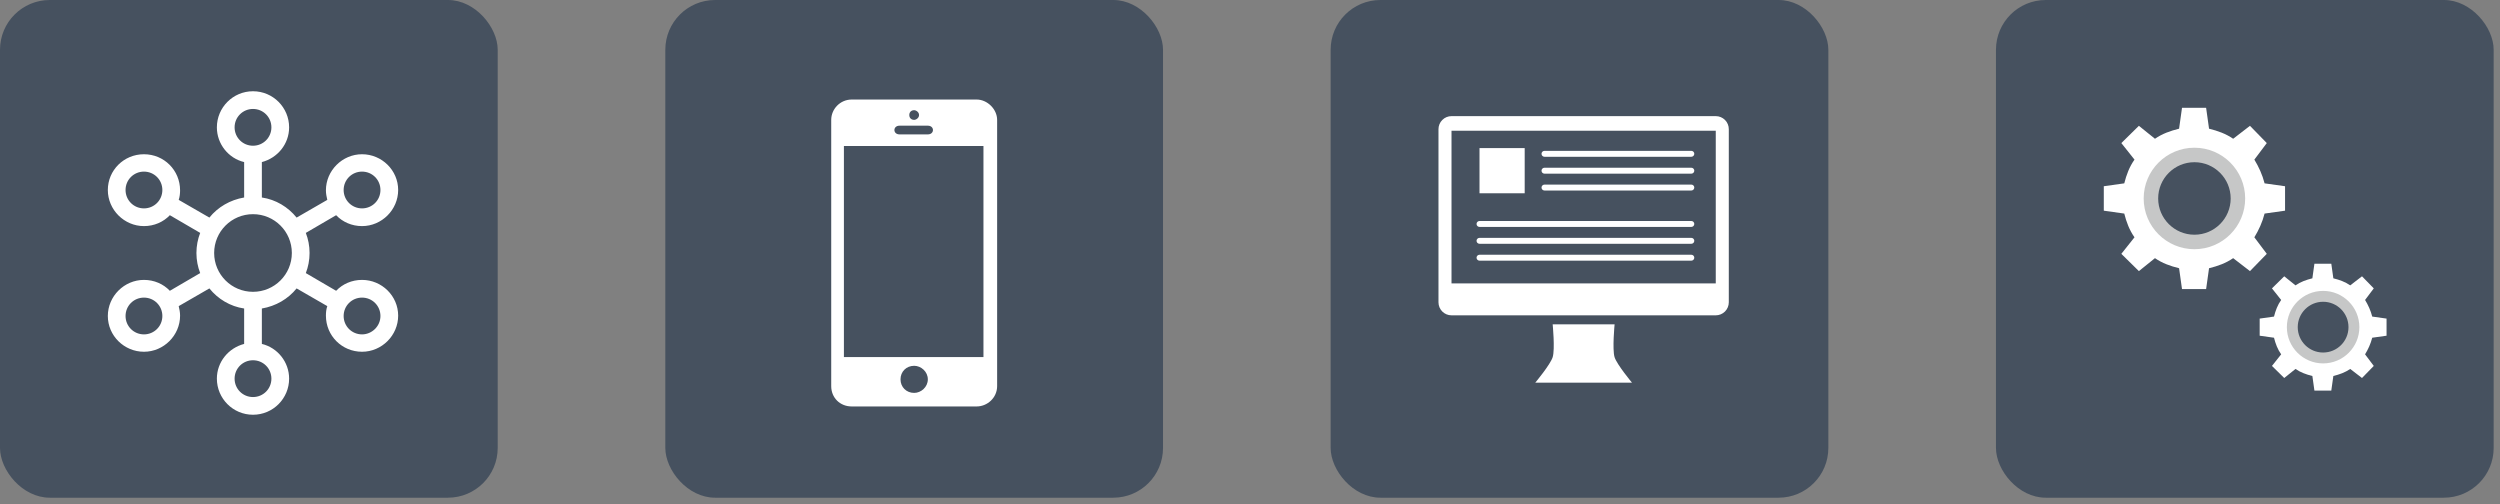 <?xml version="1.0" encoding="UTF-8"?>
<svg width="248px" height="50px" viewBox="0 0 248 50" version="1.1" xmlns="http://www.w3.org/2000/svg" xmlns:xlink="http://www.w3.org/1999/xlink">
    <rect x="0" y="0" width="248" height="50" fill="#808080" stroke="none"/>
    <!-- Generator: Sketch 58 (84663) - https://sketch.com -->
    <title>Group 10</title>
    <desc>Created with Sketch.</desc>
    <g id="Page-1" stroke="none" stroke-width="1" fill="none" fill-rule="evenodd">
        <g id="graph-solution-de-320px" transform="translate(-36, -353)">
            <g id="Group-10" transform="translate(36, 353)">
                <g id="Group-21" transform="translate(66, 0)">
                    <rect id="Rectangle" fill="#46515F" x="0" y="0" width="49.372" height="49.372" rx="4.937"></rect>
                    <path d="M18.49,9.874 L30.882,9.874 C31.947,9.874 32.915,10.835 32.915,11.891 L32.915,38.304 C32.915,39.456 31.947,40.32 30.882,40.32 L18.49,40.32 C17.329,40.32 16.457,39.456 16.457,38.304 L16.457,11.891 C16.457,10.835 17.329,9.874 18.49,9.874 Z M23.234,12.468 L26.041,12.468 C26.719,12.468 26.719,13.332 26.041,13.332 L23.234,13.332 C22.556,13.332 22.556,12.468 23.234,12.468 Z M17.716,14.485 L31.559,14.485 L31.559,35.422 L17.716,35.422 L17.716,14.485 Z M24.686,36.287 C25.364,36.287 26.041,36.863 26.041,37.631 C26.041,38.4 25.364,38.976 24.686,38.976 C23.912,38.976 23.331,38.4 23.331,37.631 C23.331,36.863 23.912,36.287 24.686,36.287 Z M24.686,10.931 C24.88,10.931 25.17,11.123 25.17,11.411 C25.17,11.699 24.88,11.891 24.686,11.891 C24.396,11.891 24.202,11.699 24.202,11.411 C24.202,11.123 24.396,10.931 24.686,10.931 Z" id="Shape" fill="#FFFFFF"></path>
                </g>
                <g id="Group-19" transform="translate(198, 0)">
                    <rect id="Rectangle" fill="#46515F" x="0" y="0" width="49.372" height="49.372" rx="4.937"></rect>
                    <g id="Group-18" transform="translate(10.697, 10.697)">
                        <path d="M10.15,-2.77111667e-13 L10.44,2.069 C11.31,2.283 12.108,2.569 12.833,3.068 L12.833,3.068 L14.5,1.784 L16.168,3.496 L14.935,5.137 C15.37,5.851 15.733,6.636 15.95,7.492 L15.95,7.492 L17.98,7.777 L17.98,10.203 L15.95,10.489 C15.733,11.345 15.37,12.13 14.935,12.843 L14.935,12.843 L16.168,14.484 L14.5,16.197 L12.833,14.912 C12.108,15.412 11.31,15.697 10.44,15.911 L10.44,15.911 L10.15,17.98 L7.758,17.98 L7.468,15.911 C6.598,15.697 5.8,15.412 5.075,14.912 L5.075,14.912 L3.48,16.197 L1.74,14.484 L3.045,12.843 C2.538,12.13 2.248,11.345 2.03,10.489 L2.03,10.489 L-2.77111667e-13,10.203 L-2.77111667e-13,7.777 L2.03,7.492 C2.248,6.636 2.538,5.851 3.045,5.137 L3.045,5.137 L1.74,3.496 L3.48,1.784 L5.075,3.068 C5.8,2.569 6.598,2.283 7.468,2.069 L7.468,2.069 L7.758,-2.77111667e-13 L10.15,-2.77111667e-13 Z M8.99,4.852 C6.743,4.852 4.93,6.707 4.93,8.99 C4.93,11.273 6.743,13.129 8.99,13.129 C11.238,13.129 13.05,11.273 13.05,8.99 C13.05,6.707 11.238,4.852 8.99,4.852 Z" id="Combined-Shape-Copy-4" fill="#FFFFFF"></path>
                        <circle id="Oval" stroke="#C6C7C7" stroke-width="1.438" cx="8.99" cy="8.99" r="4.315"></circle>
                        <path d="M22.568,15.463 L22.771,16.912 C23.38,17.061 23.939,17.261 24.446,17.611 L24.446,17.611 L25.613,16.712 L26.781,17.91 L25.918,19.059 C26.222,19.559 26.476,20.108 26.628,20.707 L26.628,20.707 L28.049,20.907 L28.049,22.605 L26.628,22.805 C26.476,23.404 26.222,23.954 25.918,24.453 L25.918,24.453 L26.781,25.602 L25.613,26.801 L24.446,25.902 C23.939,26.251 23.38,26.451 22.771,26.601 L22.771,26.601 L22.568,28.049 L20.893,28.049 L20.69,26.601 C20.081,26.451 19.523,26.251 19.016,25.902 L19.016,25.902 L17.899,26.801 L16.681,25.602 L17.595,24.453 C17.239,23.954 17.036,23.404 16.884,22.805 L16.884,22.805 L15.463,22.605 L15.463,20.907 L16.884,20.707 C17.036,20.108 17.239,19.559 17.595,19.059 L17.595,19.059 L16.681,17.91 L17.899,16.712 L19.016,17.611 C19.523,17.261 20.081,17.061 20.69,16.912 L20.69,16.912 L20.893,15.463 L22.568,15.463 Z M21.756,18.859 C20.183,18.859 18.914,20.158 18.914,21.756 C18.914,23.354 20.183,24.653 21.756,24.653 C23.33,24.653 24.598,23.354 24.598,21.756 C24.598,20.158 23.33,18.859 21.756,18.859 Z" id="Combined-Shape-Copy-5" fill="#FFFFFF"></path>
                        <circle id="Oval-Copy" stroke="#C6C7C7" stroke-width="1.079" cx="21.756" cy="21.756" r="3.057"></circle>
                    </g>
                </g>
                <g id="Group-13">
                    <rect id="Rectangle" fill="#46515F" x="0" y="0" width="49.372" height="49.372" rx="4.937"></rect>
                    <path d="M35.914,27.766 C34.9,27.766 33.988,28.171 33.345,28.847 L30.337,27.09 C30.574,26.482 30.709,25.807 30.709,25.097 C30.709,24.388 30.574,23.712 30.337,23.104 L33.345,21.348 C33.988,22.023 34.9,22.429 35.914,22.429 C37.875,22.429 39.498,20.807 39.498,18.848 C39.498,16.889 37.875,15.301 35.914,15.301 C33.954,15.301 32.331,16.922 32.331,18.882 C32.331,19.22 32.399,19.524 32.467,19.828 L29.424,21.584 C28.579,20.537 27.362,19.794 25.976,19.591 L25.976,16.078 C27.531,15.673 28.681,14.288 28.681,12.632 C28.681,10.673 27.092,9.052 25.097,9.052 C23.103,9.052 21.514,10.673 21.514,12.632 C21.514,14.288 22.664,15.706 24.219,16.078 L24.219,19.591 C22.833,19.828 21.616,20.537 20.771,21.584 L17.728,19.828 C17.83,19.524 17.864,19.186 17.864,18.882 C17.864,16.889 16.275,15.301 14.28,15.301 C12.286,15.301 10.697,16.889 10.697,18.848 C10.697,20.807 12.32,22.429 14.28,22.429 C15.294,22.429 16.207,22.023 16.849,21.348 L19.858,23.104 C19.621,23.712 19.486,24.388 19.486,25.097 C19.486,25.807 19.621,26.482 19.858,27.09 L16.849,28.847 C16.207,28.171 15.294,27.766 14.28,27.766 C12.32,27.766 10.697,29.388 10.697,31.347 C10.697,33.306 12.32,34.894 14.28,34.894 C16.241,34.894 17.864,33.272 17.864,31.313 C17.864,30.975 17.796,30.671 17.728,30.367 L20.771,28.611 C21.616,29.658 22.833,30.401 24.219,30.604 L24.219,34.117 C22.664,34.522 21.514,35.907 21.514,37.563 C21.514,39.522 23.103,41.143 25.097,41.143 C27.092,41.143 28.681,39.522 28.681,37.563 C28.681,35.907 27.531,34.488 25.976,34.117 L25.976,30.604 C27.362,30.367 28.579,29.658 29.424,28.611 L32.467,30.367 C32.365,30.671 32.331,30.975 32.331,31.313 C32.331,33.306 33.92,34.894 35.914,34.894 C37.875,34.894 39.498,33.272 39.498,31.313 C39.498,29.354 37.875,27.766 35.914,27.766 Z M35.914,17.024 C36.929,17.024 37.74,17.835 37.74,18.848 C37.74,19.861 36.929,20.672 35.914,20.672 C34.9,20.672 34.089,19.861 34.089,18.848 C34.089,17.835 34.9,17.024 35.914,17.024 Z M14.28,20.672 C13.266,20.672 12.455,19.861 12.455,18.848 C12.455,17.835 13.266,17.024 14.28,17.024 C15.294,17.024 16.106,17.835 16.106,18.848 C16.106,19.861 15.294,20.672 14.28,20.672 Z M14.28,33.171 C13.266,33.171 12.455,32.36 12.455,31.347 C12.455,30.333 13.266,29.523 14.28,29.523 C15.294,29.523 16.106,30.333 16.106,31.347 C16.106,32.36 15.294,33.171 14.28,33.171 Z M23.272,12.632 C23.272,11.619 24.083,10.808 25.097,10.808 C26.112,10.808 26.923,11.619 26.923,12.632 C26.923,13.646 26.112,14.456 25.097,14.456 C24.083,14.456 23.272,13.646 23.272,12.632 Z M26.923,37.563 C26.923,38.576 26.112,39.387 25.097,39.387 C24.083,39.387 23.272,38.576 23.272,37.563 C23.272,36.549 24.083,35.738 25.097,35.738 C26.112,35.738 26.923,36.549 26.923,37.563 Z M25.097,28.948 C22.968,28.948 21.244,27.226 21.244,25.097 C21.244,22.969 22.968,21.246 25.097,21.246 C27.227,21.246 28.951,22.969 28.951,25.097 C28.951,27.226 27.227,28.948 25.097,28.948 Z M35.914,33.171 C34.9,33.171 34.089,32.36 34.089,31.347 C34.089,30.333 34.9,29.523 35.914,29.523 C36.929,29.523 37.74,30.333 37.74,31.347 C37.74,32.36 36.895,33.171 35.914,33.171 Z" id="Shape" fill="#FFFFFF"></path>
                </g>
                <g id="Group-17" transform="translate(132, 0)">
                    <rect id="Rectangle" fill="#46515F" x="0" y="0" width="49.372" height="49.372" rx="4.937"></rect>
                    <g id="Group-28" transform="translate(10.697, 11.52)" fill="#FFFFFF" fill-rule="nonzero">
                        <path d="M27.507,-1.13686838e-13 L1.293,-1.13686838e-13 C0.949,-1.13686838e-13 0.618,0.137 0.376,0.382 C0.133,0.626 -0.002,0.957 2.93382008e-05,1.302 L2.93382008e-05,18.467 C2.93382008e-05,19.182 0.579,19.761 1.293,19.761 L27.507,19.761 C27.85,19.761 28.179,19.624 28.422,19.382 C28.664,19.139 28.8,18.81 28.8,18.467 L28.8,1.302 C28.803,0.957 28.668,0.626 28.425,0.382 C28.182,0.137 27.852,-1.13686838e-13 27.507,-1.13686838e-13 Z M27.507,16.59 L1.293,16.59 L1.293,1.446 L27.507,1.446 L27.507,16.59 Z" id="Shape"></path>
                        <path d="M17.471,20.657 L11.329,20.657 C11.329,20.657 11.57,23.134 11.329,23.91 C11.103,24.642 9.604,26.438 9.604,26.438 L19.193,26.438 C19.193,26.438 17.695,24.642 17.468,23.91 C17.23,23.134 17.471,20.657 17.471,20.657 Z" id="Path"></path>
                        <rect id="Rectangle" x="4.07" y="3.171" width="4.482" height="4.482"></rect>
                        <path d="M10.515,4.032 L25.083,4.032 C25.245,4.032 25.377,3.9 25.377,3.738 C25.377,3.576 25.245,3.444 25.083,3.444 L10.515,3.444 C10.353,3.444 10.221,3.576 10.221,3.738 C10.221,3.9 10.353,4.032 10.515,4.032 Z" id="Path"></path>
                        <path d="M10.515,5.707 L25.083,5.707 C25.245,5.707 25.377,5.576 25.377,5.413 C25.377,5.251 25.245,5.119 25.083,5.119 L10.515,5.119 C10.353,5.119 10.221,5.251 10.221,5.413 C10.221,5.576 10.353,5.707 10.515,5.707 Z" id="Path"></path>
                        <path d="M10.515,7.379 L25.083,7.379 C25.245,7.379 25.377,7.248 25.377,7.085 C25.377,6.923 25.245,6.792 25.083,6.792 L10.515,6.792 C10.353,6.792 10.221,6.923 10.221,7.085 C10.221,7.248 10.353,7.379 10.515,7.379 Z" id="Path"></path>
                        <path d="M4.07,10.991 L25.083,10.991 C25.245,10.991 25.377,10.86 25.377,10.697 C25.377,10.535 25.245,10.403 25.083,10.403 L4.07,10.403 C3.908,10.403 3.776,10.535 3.776,10.697 C3.776,10.86 3.908,10.991 4.07,10.991 Z" id="Path"></path>
                        <path d="M4.07,12.663 L25.083,12.663 C25.245,12.663 25.377,12.532 25.377,12.369 C25.377,12.207 25.245,12.076 25.083,12.076 L4.07,12.076 C3.908,12.076 3.776,12.207 3.776,12.369 C3.776,12.532 3.908,12.663 4.07,12.663 Z" id="Path"></path>
                        <path d="M4.07,14.338 L25.083,14.338 C25.245,14.338 25.377,14.207 25.377,14.045 C25.377,13.882 25.245,13.751 25.083,13.751 L4.07,13.751 C3.908,13.751 3.776,13.882 3.776,14.045 C3.776,14.207 3.908,14.338 4.07,14.338 Z" id="Path"></path>
                    </g>
                </g>
            </g>
        </g>
    </g>
</svg>